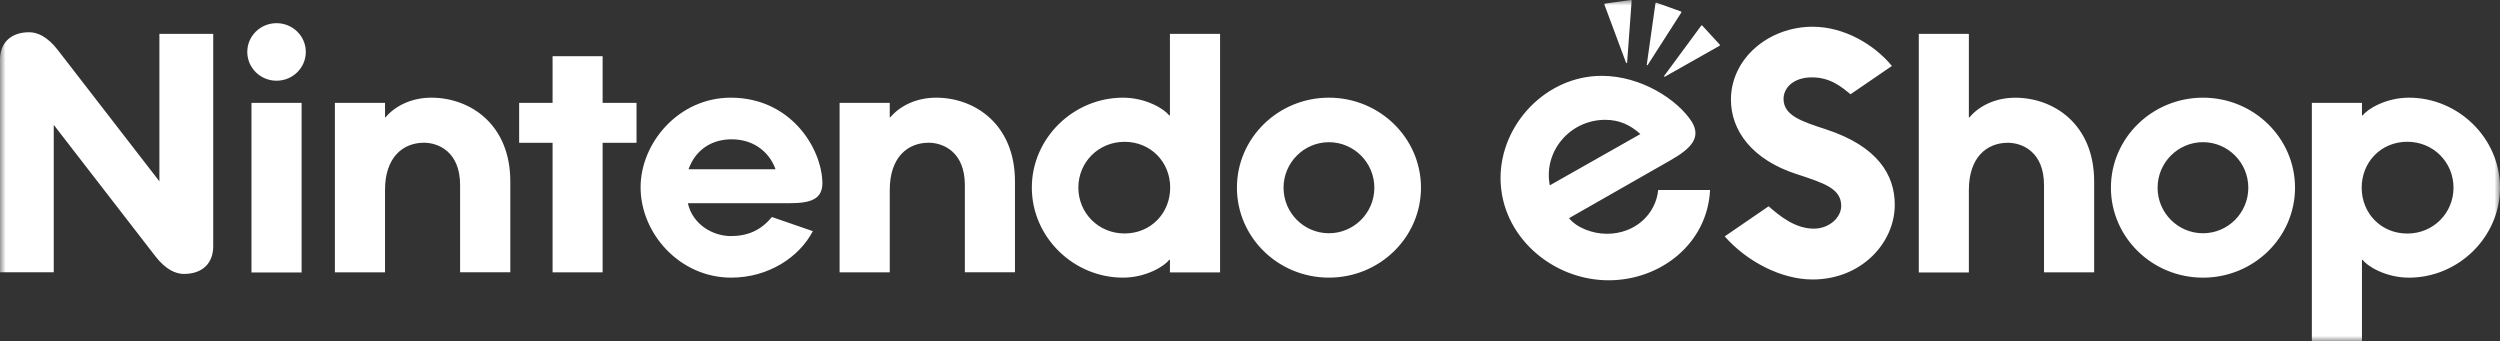 <svg width="227" height="31" viewBox="0 0 227 31" fill="none" xmlns="http://www.w3.org/2000/svg">
<rect x="0" y="0" width="227" height="31" fill="#333333" stroke="none"/>
<g clip-path="url(#clip0_498_2119)">
<mask id="mask0_498_2119" style="mask-type:luminance" maskUnits="userSpaceOnUse" x="0" y="-1" width="227" height="33">
<path d="M0 31H227V-0.006H0V31Z" fill="white"/>
</mask>
<g mask="url(#mask0_498_2119)">
<path d="M62.515 15.372C63.221 13.424 64.814 12.649 66.422 12.649C68.678 12.649 69.961 14.054 70.42 15.372H62.515ZM66.35 8.869C61.637 8.869 58.166 12.96 58.166 17.012C58.166 21.199 61.716 25.209 66.389 25.209C69.8 25.209 72.593 23.327 73.804 20.988L70.087 19.704C69.115 20.889 67.93 21.436 66.357 21.436C64.751 21.436 62.896 20.408 62.457 18.45H71.688C73.676 18.45 74.675 18.062 74.675 16.604C74.61 13.412 71.778 8.869 66.35 8.869ZM102.111 21.199C99.731 21.199 97.914 19.332 97.914 17.033C97.914 14.739 99.731 12.877 102.111 12.877C104.492 12.877 106.253 14.716 106.253 17.033C106.253 19.36 104.492 21.199 102.111 21.199ZM106.229 10.474H106.149C105.79 9.948 104.106 8.869 101.964 8.869C97.47 8.869 93.69 12.543 93.69 17.033C93.69 21.529 97.47 25.209 101.964 25.209C104.106 25.209 105.79 24.124 106.149 23.598H106.229V24.735H110.783V3.073H106.229V10.474ZM84.997 8.869C83.286 8.869 81.772 9.552 80.84 10.651H80.79V9.343H76.235V24.73H80.79V17.244C80.79 14.254 82.442 12.96 84.321 12.96C85.624 12.96 87.609 13.775 87.609 16.796V24.721H92.159V16.472C92.159 11.296 88.526 8.869 84.997 8.869ZM54.718 5.101H50.174V9.343H47.139V12.969H50.174V24.728H54.718V12.969H57.796V9.343H54.718V5.101ZM120.666 21.178C118.394 21.178 116.546 19.327 116.546 17.045C116.546 14.765 118.401 12.912 120.666 12.912C122.939 12.912 124.791 14.765 124.791 17.045C124.791 19.327 122.939 21.178 120.666 21.178ZM120.666 8.869C116.052 8.869 112.313 12.538 112.313 17.04C112.313 21.545 116.052 25.209 120.666 25.209C125.283 25.209 129.025 21.545 129.025 17.04C129.025 12.538 125.283 8.869 120.666 8.869ZM14.473 16.465L5.246 4.537C4.291 3.307 3.389 2.928 2.655 2.928C0.909 2.928 -0.003 3.959 -0.003 5.438V24.723H4.879V11.336L14.106 23.266C15.059 24.496 15.968 24.872 16.702 24.872C18.446 24.872 19.36 23.842 19.36 22.365V3.073H14.473V16.465ZM22.834 24.737H27.386V9.343H22.834V24.737ZM25.108 2.104C23.642 2.104 22.453 3.272 22.453 4.715C22.453 6.158 23.642 7.329 25.108 7.329C26.577 7.329 27.767 6.158 27.767 4.715C27.767 3.272 26.577 2.104 25.108 2.104ZM39.162 8.869C37.461 8.869 35.939 9.552 35.006 10.651H34.96V9.343H30.408V24.73H34.96V17.244C34.96 14.254 36.612 12.96 38.494 12.96C39.796 12.96 41.777 13.775 41.777 16.796V24.721H46.336V16.472C46.336 11.296 42.698 8.869 39.162 8.869Z" fill="white"/>
<path d="M165.802 11.745C163.612 11.03 161.945 10.497 161.945 8.982C161.945 7.975 162.847 7.025 164.521 7.025C166.212 7.025 167.213 7.899 168.031 8.556L171.784 5.989C170.188 4.051 167.467 2.428 164.589 2.428C160.599 2.428 157.169 5.307 157.169 9.051C157.169 11.852 159.089 14.49 163.096 15.796C165.607 16.62 167.182 17.111 167.182 18.694C167.182 19.779 166.063 20.762 164.697 20.762C163.021 20.762 161.641 19.651 160.589 18.732L156.604 21.464C158.585 23.725 161.723 25.377 164.579 25.377C169.015 25.377 172.045 22.056 172.045 18.592C172.045 15.907 170.52 13.291 165.802 11.745ZM218.582 21.206C216.198 21.206 214.44 19.367 214.44 17.04C214.44 14.715 216.198 12.873 218.582 12.873C220.96 12.873 222.779 14.743 222.779 17.04C222.779 19.336 220.96 21.206 218.582 21.206ZM218.734 8.869C216.584 8.869 214.903 9.954 214.541 10.478H214.466V9.343H209.917V31H214.466V23.604H214.541C214.903 24.128 216.584 25.211 218.734 25.211C223.22 25.211 227 21.533 227 17.04C227 12.549 223.22 8.869 218.734 8.869ZM182.98 8.873C181.277 8.873 179.754 9.553 178.826 10.658H178.773V3.077H174.226V24.737H178.773V17.248C178.773 14.26 180.427 12.964 182.307 12.964C183.609 12.964 185.597 13.776 185.597 16.803V24.727H190.149V16.478C190.149 11.302 186.506 8.873 182.98 8.873ZM154.571 2.328C154.539 2.295 154.486 2.297 154.467 2.333L151.109 6.887C151.095 6.909 151.095 6.935 151.109 6.949C151.131 6.968 151.153 6.97 151.172 6.963L156.136 4.155C156.17 4.131 156.185 4.084 156.153 4.051L154.571 2.328ZM145.754 10.88C147.023 10.88 148.024 11.335 148.946 12.172L140.722 16.829C140.124 13.743 142.556 10.88 145.754 10.88ZM145.906 21.227C144.64 21.227 143.204 20.713 142.466 19.81L151.609 14.594C153.567 13.485 154.477 12.511 153.628 11.072C152.318 9.037 149.011 6.887 145.438 6.887C140.38 6.887 136.25 11.288 136.25 16.165C136.25 21.407 140.927 25.45 146.063 25.45C150.805 25.45 155.039 22.097 155.273 17.253H150.564C150.349 19.421 148.499 21.227 145.906 21.227ZM149.614 5.897L152.663 1.138C152.677 1.1 152.668 1.051 152.627 1.041L150.403 0.243C150.366 0.228 150.318 0.257 150.316 0.297L149.527 5.868C149.527 5.892 149.534 5.913 149.561 5.923C149.582 5.93 149.604 5.921 149.614 5.897ZM200.034 21.18C197.759 21.18 195.909 19.329 195.909 17.047C195.909 14.765 197.759 12.909 200.034 12.909C202.299 12.909 204.147 14.765 204.147 17.047C204.147 19.329 202.299 21.18 200.034 21.18ZM200.034 8.869C195.415 8.869 191.671 12.537 191.671 17.04C191.671 21.545 195.415 25.211 200.034 25.211C204.646 25.211 208.388 21.545 208.388 17.04C208.388 12.537 204.646 8.869 200.034 8.869ZM147.701 5.731C147.723 5.726 147.739 5.707 147.742 5.684L148.154 0.072C148.154 0.032 148.116 -0.006 148.07 0.001L145.737 0.326C145.687 0.33 145.665 0.373 145.679 0.418L147.645 5.695C147.65 5.719 147.677 5.731 147.701 5.731Z" fill="white"/>
</g>
</g>
<defs>
<clipPath id="clip0_498_2119">
<rect width="227" height="31" fill="white"/>
</clipPath>
</defs>
</svg>
